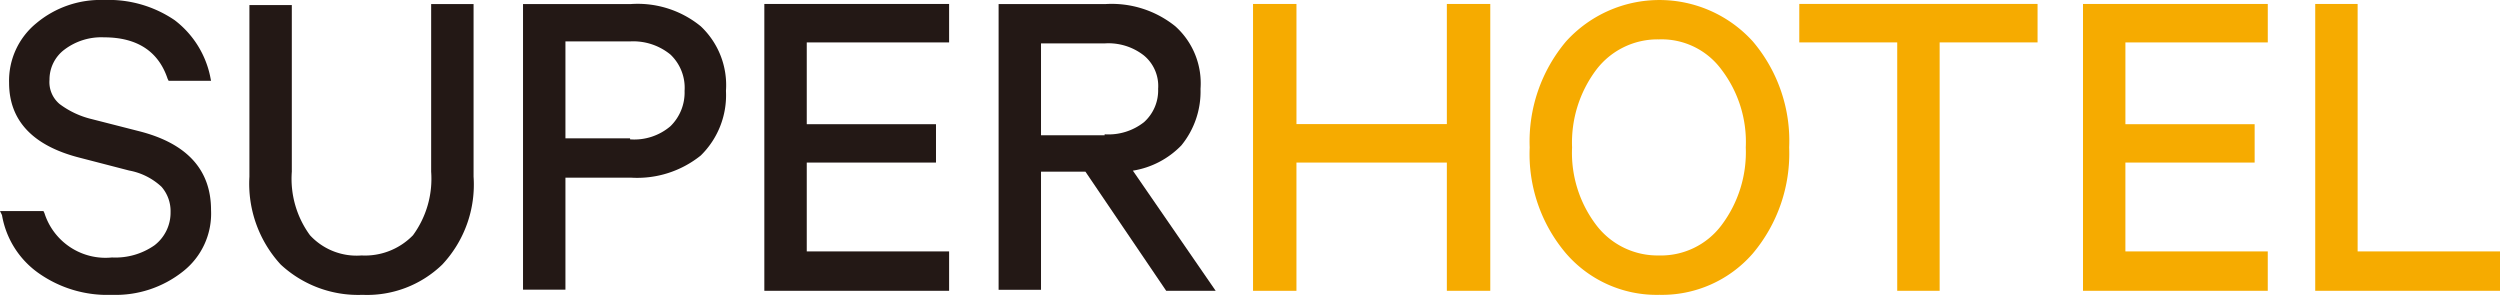 <svg xmlns="http://www.w3.org/2000/svg" xmlns:xlink="http://www.w3.org/1999/xlink" width="154" height="18.162" viewBox="0 0 154 18.162">
  <defs>
    <style>
      .cls-1 {
        fill: none;
      }

      .cls-2 {
        clip-path: url(#clip-path);
      }

      .cls-3 {
        fill: #231815;
      }

      .cls-3, .cls-4 {
        fill-rule: evenodd;
      }

      .cls-4 {
        fill: #f6ab00;
      }
    </style>
    <clipPath id="clip-path">
      <rect id="長方形_30" data-name="長方形 30" class="cls-1" width="154" height="18.162"/>
    </clipPath>
  </defs>
  <g id="グループ_8" data-name="グループ 8" transform="translate(0 0)">
    <g id="グループ_8-2" data-name="グループ 8" class="cls-2" transform="translate(0 0)">
      <path id="パス_8" data-name="パス 8" class="cls-3" d="M6.9,18.162a7.345,7.345,0,0,1-4.478-1.306,5.5,5.5,0,0,1-2.3-3.608L0,13H2.675l.062.125A3.946,3.946,0,0,0,6.9,15.86a4.2,4.2,0,0,0,2.613-.747,2.535,2.535,0,0,0,.994-2.052,2.279,2.279,0,0,0-.559-1.556,3.968,3.968,0,0,0-1.991-1L4.851,9.7C1.99,8.957.56,7.4.56,5.1a4.571,4.571,0,0,1,1.679-3.67A6.154,6.154,0,0,1,6.407,0a7.222,7.222,0,0,1,4.353,1.244,5.866,5.866,0,0,1,2.178,3.42L13,4.976H10.387l-.063-.125C9.765,3.172,8.458,2.3,6.407,2.3a3.761,3.761,0,0,0-2.426.747,2.3,2.3,0,0,0-.932,1.866A1.762,1.762,0,0,0,3.67,6.407a5.389,5.389,0,0,0,1.99.932l2.923.747C11.506,8.832,13,10.449,13,12.937a4.526,4.526,0,0,1-1.741,3.794A6.666,6.666,0,0,1,6.9,18.162" transform="translate(0 0)"/>
      <path id="パス_9" data-name="パス 9" class="cls-3" d="M19.637,18.118A7.005,7.005,0,0,1,14.6,16.252a7.353,7.353,0,0,1-1.928-5.411V.268h2.612V10.53a5.886,5.886,0,0,0,1.12,3.918,3.907,3.907,0,0,0,3.172,1.244,4.12,4.12,0,0,0,3.172-1.244,5.893,5.893,0,0,0,1.119-3.918V.205h2.613V10.841a7.2,7.2,0,0,1-1.928,5.411,6.658,6.658,0,0,1-4.914,1.866" transform="translate(2.692 0.044)"/>
      <path id="パス_10" data-name="パス 10" class="cls-3" d="M26.572,17.87V.205h6.655a6.136,6.136,0,0,1,4.292,1.369,4.979,4.979,0,0,1,1.554,3.981,5.193,5.193,0,0,1-1.554,3.981A6.246,6.246,0,0,1,33.227,10.9H29.185v6.9H26.572Zm6.593-9.33a3.43,3.43,0,0,0,2.488-.809,2.9,2.9,0,0,0,.871-2.176,2.822,2.822,0,0,0-.871-2.239,3.616,3.616,0,0,0-2.488-.809H29.185V8.478h3.981Z" transform="translate(5.646 0.044)"/>
      <path id="パス_11" data-name="パス 11" class="cls-3" d="M38.832,17.869V.2H50.214V2.569H41.445V7.607h7.961V9.97H41.445v5.473h8.769v2.426Z" transform="translate(8.251 0.044)"/>
      <path id="パス_12" data-name="パス 12" class="cls-3" d="M61.058,17.869,56.082,10.53H53.346v7.277H50.734V.206h6.592a6.246,6.246,0,0,1,4.292,1.368,4.717,4.717,0,0,1,1.554,3.857,5.238,5.238,0,0,1-1.181,3.482,5.33,5.33,0,0,1-2.986,1.556l5.1,7.4Zm-3.794-9.64a3.537,3.537,0,0,0,2.426-.747,2.627,2.627,0,0,0,.871-2.052,2.437,2.437,0,0,0-.871-2.053,3.537,3.537,0,0,0-2.426-.747H53.346v5.66h3.919Z" transform="translate(10.78 0.044)"/>
      <path id="パス_13" data-name="パス 13" class="cls-4" d="M75.6,17.869V9.97H66.335v7.9H63.661V.2h2.675v7.4H75.6V.2h2.675V17.869Z" transform="translate(13.526 0.044)"/>
      <path id="パス_14" data-name="パス 14" class="cls-4" d="M85.677,18.162a7.37,7.37,0,0,1-5.722-2.55,9.456,9.456,0,0,1-2.239-6.53,9.565,9.565,0,0,1,2.239-6.53,7.763,7.763,0,0,1,11.506,0A9.462,9.462,0,0,1,93.7,9.081a9.572,9.572,0,0,1-2.238,6.53,7.41,7.41,0,0,1-5.785,2.55m0-15.735a4.74,4.74,0,0,0-3.856,1.866,7.467,7.467,0,0,0-1.494,4.789,7.35,7.35,0,0,0,1.494,4.789,4.74,4.74,0,0,0,3.856,1.866,4.657,4.657,0,0,0,3.856-1.866,7.467,7.467,0,0,0,1.494-4.789,7.35,7.35,0,0,0-1.494-4.789,4.578,4.578,0,0,0-3.856-1.866" transform="translate(16.513 0)"/>
      <path id="パス_15" data-name="パス 15" class="cls-4" d="M97.446,17.869V2.569H91.413V.2h14.678V2.569h-6.032v15.3Z" transform="translate(19.423 0.044)"/>
      <path id="パス_16" data-name="パス 16" class="cls-4" d="M105.827,17.869V.2h11.382V2.569h-8.77V7.607H116.4V9.97h-7.962v5.473h8.77v2.426Z" transform="translate(22.486 0.044)"/>
      <path id="パス_17" data-name="パス 17" class="cls-4" d="M117.626,17.869V.2h2.612V15.443h8.77v2.426Z" transform="translate(24.992 0.044)"/>
    </g>
  </g>
</svg>
